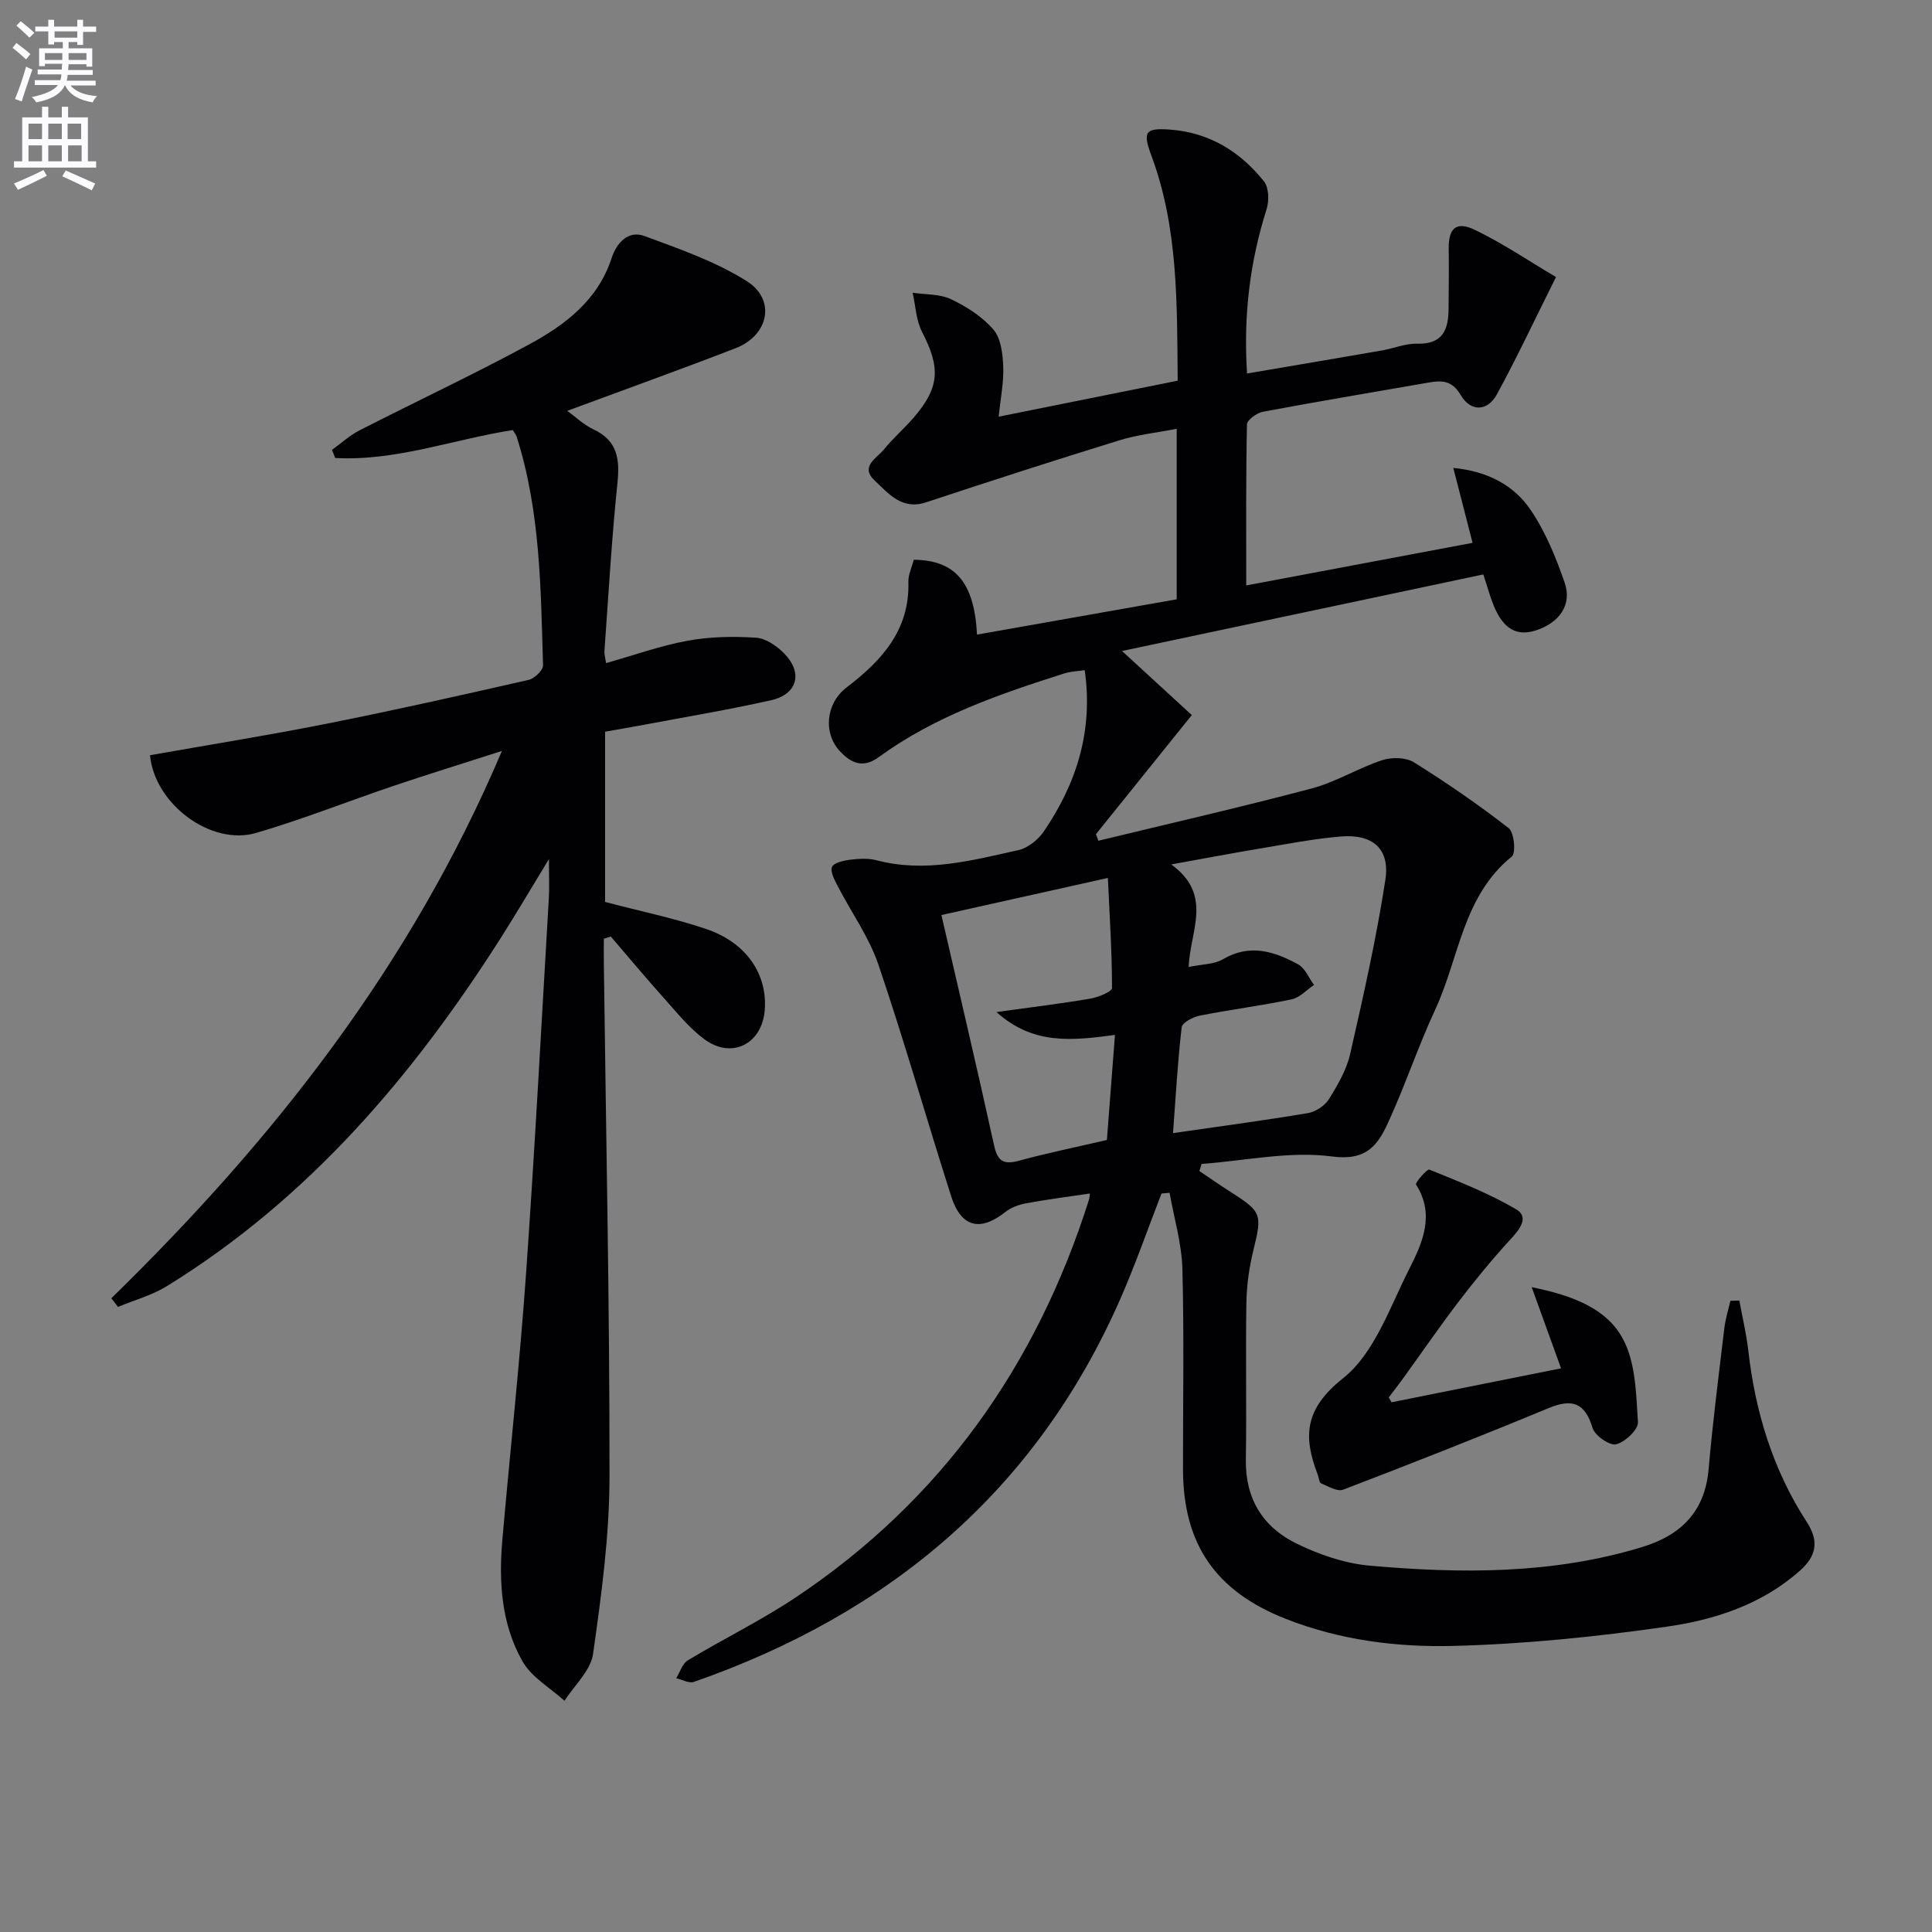 <svg enable-background="new 0 0 400 400" viewBox="0 0 400 400" xmlns="http://www.w3.org/2000/svg"><rect x="0" y="0" width="400" height="400" fill="#808080" stroke="none"/><path d="m2.6 9.9.8-1c.9.7 1.9 1.4 2.9 2.3l-.9 1.1c-1.1-1-2-1.8-2.8-2.4zm.5 10.6c.9-2.1 1.6-4.3 2.3-6.7.4.2.8.4 1.3.6-.7 2.1-1.5 4.3-2.2 6.6zm.3-15.2.9-.9c1 .8 2 1.6 2.8 2.4l-1 1c-.9-.9-1.8-1.7-2.7-2.5zm12.6-1.2h1.2v1.4h2.7v1.1h-2.7v2.7h-1.2v-.6h-1.8v1.3h4.9v3.8h-1.2v-.5h-3.7c0 .4-.1.9-.1 1.2h5.1v1h-5.2c0 .5-.1.9-.2 1.2h6v1h-5.2c1.1 1.3 2.9 2 5.5 2.2-.4.4-.7.8-.9 1.3-2.9-.5-4.8-1.6-5.7-3.5h-.1c-.8 1.7-2.7 2.9-5.9 3.5-.2-.4-.6-.8-.9-1.1 2.8-.6 4.6-1.4 5.4-2.5h-4.8v-1h5.3c.1-.3.2-.7.2-1.2h-4.9v-1h5c0-.4 0-.8.1-1.2h-3.6v.5h-1.2v-3.7h4.9v-1.3h-1.8v.5h-1.2v-2.7h-2.7v-1h2.7v-1.4h1.2v1.4h4.8zm-6.7 8.3h3.6c0-.4 0-.9 0-1.4h-3.6zm1.9-4.6h4.8v-1.3h-4.7v1.3zm6.7 3.2h-3.7v1.4h3.7z" fill="#fbfafc"/><path d="m8.7 22.1h1.3v2.2h2.8v-2.2h1.3v2.2h4.1v9.1h1.7v1.3h-17v-1.3h1.7v-9.1h4.1zm.3 13.1.7 1.2c-1.8.9-3.8 1.9-6 2.9-.2-.4-.5-.8-.8-1.3 2.3-1 4.4-1.9 6.1-2.8zm-3.1-6.4h2.8v-3.2h-2.8zm0 4.6h2.8v-3.3h-2.8zm4.1-4.6h2.8v-3.2h-2.8zm0 4.6h2.8v-3.3h-2.8zm3.6 1.9c2.1.9 4.1 1.8 6.1 2.7l-.7 1.4c-2.2-1.1-4.2-2-6.1-2.9zm3.2-9.7h-2.8v3.2h2.8zm-2.7 7.8h2.8v-3.3h-2.8z" fill="#fbfafc"/><g fill="#010104"><path d="m360.11 269.26c.63 3.46 1.46 6.9 1.86 10.39 1.45 12.73 5.11 24.7 12.12 35.49 2.54 3.91 2.01 6.97-1.39 10.01-7.9 7.05-17.66 10.21-27.66 11.64-14.61 2.1-29.39 3.6-44.13 3.98-11.73.3-23.54-1.2-34.72-5.61-14.48-5.7-21.24-15.42-21.26-30.95-.02-13.83.24-27.67-.13-41.49-.14-5.27-1.72-10.51-2.65-15.76-.56.05-1.11.09-1.67.14-2.84 7.31-5.42 14.75-8.57 21.92-17.45 39.69-47.82 65.09-88.25 79.2-1.01.35-2.43-.48-3.65-.76.78-1.26 1.26-3.02 2.39-3.7 7.39-4.46 15.2-8.26 22.37-13.05 30.09-20.09 49.8-47.97 60.68-82.29.18-.57.17-1.19.18-1.32-4.5.67-8.83 1.23-13.13 2.02-1.51.28-3.15.85-4.33 1.79-5.23 4.16-9.19 3.22-11.25-3.26-5.09-15.96-9.68-32.09-15.06-47.95-1.94-5.7-5.62-10.81-8.41-16.23-.65-1.25-1.59-2.95-1.19-3.97.34-.87 2.38-1.33 3.72-1.5 1.8-.22 3.75-.35 5.47.1 10.05 2.67 19.73.05 29.39-2.09 1.96-.43 4.08-2.13 5.25-3.84 6.77-9.92 10.28-20.79 8.49-33.42-1.45.22-2.89.25-4.21.67-13.49 4.29-26.87 8.89-38.46 17.35-3.16 2.31-5.59 1.29-7.88-1.09-3.71-3.85-3.04-10.06 1.21-13.32 7.23-5.53 13.12-11.84 12.83-21.86-.05-1.56.75-3.14 1.12-4.61 8.56.08 12.54 4.66 13.09 15.5 13.84-2.45 27.57-4.87 41.34-7.31 0-11.89 0-23.18 0-35.3-4.14.81-8.06 1.21-11.75 2.35-13.42 4.14-26.79 8.45-40.13 12.87-5.03 1.66-7.74-1.8-10.63-4.49-3.14-2.93.44-4.65 1.92-6.48 1.88-2.32 4.18-4.3 6.14-6.57 5.39-6.27 5.57-10.31 1.74-17.72-1.24-2.4-1.34-5.4-1.96-8.13 2.68.4 5.62.23 7.96 1.34 3.22 1.54 6.48 3.62 8.77 6.29 1.56 1.82 1.92 5.03 2.03 7.65.13 3.23-.55 6.49-.95 10.38 12.81-2.57 24.79-4.98 37.07-7.45-.15-16.05.12-31.67-5.46-46.64-1.82-4.89-1.27-5.72 3.83-5.35 8.12.58 14.55 4.53 19.49 10.72 1.03 1.29 1.09 4.04.54 5.78-3.46 10.91-4.82 22.02-4.04 34 9.44-1.61 18.69-3.17 27.93-4.77 2.45-.43 4.88-1.47 7.3-1.4 5.26.14 6.47-2.87 6.49-7.2.02-4.12.1-8.24.03-12.36-.08-4.29 1.49-5.9 5.41-4.01 5.87 2.82 11.31 6.53 16.8 9.77-4.47 8.95-8.12 16.74-12.23 24.28-1.96 3.58-5.43 3.67-7.51.13-1.77-3.01-3.87-3.05-6.61-2.57-11.45 2-22.91 3.91-34.33 6.05-1.27.24-3.28 1.7-3.3 2.63-.23 10.96-.15 21.93-.15 33.33 15.82-2.98 31.1-5.85 46.86-8.82-1.36-5.27-2.61-10.14-3.99-15.51 6.95.66 12.47 3.48 15.99 8.66 3.1 4.56 5.27 9.89 7.08 15.14 1.55 4.51-1.1 8.23-5.88 9.81-4.01 1.32-6.79-.22-8.79-5.02-.75-1.81-1.26-3.73-2.19-6.54-24.52 5.19-49.04 10.39-74.8 15.85 5.92 5.43 10.58 9.71 14.45 13.27-7.1 8.82-13.47 16.74-19.84 24.65.16.46.32.91.49 1.37 14.72-3.57 29.5-6.94 44.14-10.82 5.03-1.33 9.64-4.22 14.61-5.86 1.98-.65 4.91-.61 6.59.44 6.75 4.21 13.33 8.74 19.61 13.62 1.15.89 1.54 5.18.65 5.89-10.16 8.2-10.89 21-15.85 31.68-3.56 7.67-6.24 15.75-9.77 23.43-2.13 4.62-4.44 7.93-11.56 6.99-8.79-1.17-18.01.88-27.05 1.54-.15.49-.3.98-.45 1.47 2.07 1.39 4.11 2.83 6.22 4.17 6.75 4.29 6.8 4.72 4.94 12.32-.86 3.52-1.37 7.2-1.43 10.82-.18 10.83.06 21.67-.11 32.5-.12 8.07 3.57 13.94 10.48 17.31 4.69 2.29 9.97 4.12 15.13 4.58 18.94 1.68 37.86 1.8 56.35-3.82 8.09-2.46 13.08-7.3 13.85-16.16.85-9.76 2.1-19.49 3.26-29.22.23-1.9.82-3.76 1.25-5.63.63-.02 1.24-.04 1.85-.06zm-114.01-69.06c2.77-.58 5.27-.52 7.1-1.6 5.55-3.27 10.63-1.63 15.55 1.05 1.45.79 2.22 2.81 3.3 4.27-1.53 1.03-2.94 2.63-4.62 2.98-6.31 1.32-12.73 2.13-19.06 3.38-1.4.28-3.61 1.45-3.72 2.42-.83 7.18-1.24 14.41-1.79 21.9 9.97-1.44 18.98-2.64 27.95-4.15 1.6-.27 3.49-1.53 4.34-2.9 1.81-2.91 3.64-6.05 4.39-9.35 2.72-11.94 5.42-23.91 7.28-36 1-6.49-2.63-9.58-9.29-9.01-5.61.48-11.16 1.57-16.72 2.5-5.65.94-11.28 2.01-18.32 3.28 8.74 6.34 3.89 13.72 3.61 21.23zm-39.79 9.34c7.38-1.03 13.44-1.76 19.45-2.79 1.64-.28 4.47-1.44 4.47-2.19-.01-7.46-.49-14.93-.86-22.79-12.32 2.75-23.23 5.18-34.46 7.68 3.77 16.39 7.47 32.02 10.91 47.72.72 3.27 1.97 4.01 5.13 3.15 5.88-1.6 11.85-2.82 18.22-4.3.56-7.28 1.11-14.39 1.67-21.75-9.14 1.22-16.97 2.04-24.53-4.73z"/><path d="m23.04 268.8c33.46-32.66 61.98-68.77 80.88-113.33-8.27 2.66-15.48 4.89-22.62 7.3-9.44 3.19-18.72 6.89-28.27 9.68-9.35 2.74-21.03-5.99-21.97-16.09 12.17-2.15 24.41-4.11 36.56-6.52 14-2.78 27.92-5.91 41.84-9.08 1.2-.27 3-2 2.97-3.01-.47-15.93-.55-31.93-5.47-47.36-.14-.44-.48-.82-.8-1.35-12.27 1.91-24.18 6.47-36.75 5.78-.23-.56-.45-1.11-.68-1.67 1.89-1.36 3.65-3 5.7-4.05 11.67-5.97 23.56-11.53 35.08-17.77 7.49-4.06 14.27-9.15 17.14-17.95.95-2.92 3.32-5.79 6.76-4.52 7.24 2.68 14.72 5.26 21.19 9.34 6.11 3.85 4.58 11.23-2.32 13.9-11.43 4.42-22.98 8.56-34.84 12.96 1.63 1.18 3.38 2.87 5.46 3.85 5 2.37 5.44 6.18 4.93 11.15-1.2 11.56-1.85 23.18-2.69 34.77-.05.62.17 1.26.34 2.46 5.76-1.63 11.23-3.6 16.87-4.63 4.62-.85 9.47-.94 14.17-.63 2.05.13 4.35 1.73 5.88 3.31 3.89 3.99 2.68 8.42-2.77 9.64-8.73 1.96-17.57 3.43-26.37 5.09-2.59.49-5.18.92-7.98 1.42v35.25c7.22 1.9 14.18 3.33 20.87 5.58 8.37 2.81 12.77 9.37 12.18 16.83-.56 7-6.82 10.2-12.49 6.02-3.16-2.33-5.7-5.53-8.36-8.49-3.75-4.19-7.35-8.51-11.02-12.78-.48.15-.96.3-1.44.46 0 1.69-.02 3.38 0 5.06.44 35.47 1.21 70.95 1.17 106.42-.02 12.22-1.68 24.49-3.41 36.62-.49 3.43-3.86 6.46-5.91 9.67-2.95-2.68-6.8-4.85-8.68-8.15-4.4-7.72-4.95-16.46-4.18-25.21 1.59-18.21 3.58-36.39 4.87-54.61 1.84-26.04 3.21-52.1 4.75-78.16.13-2.24.02-4.5.02-8.14-3.77 6.19-6.75 11.27-9.91 16.24-18.24 28.68-39.9 54.12-69.19 72.18-3.08 1.9-6.73 2.89-10.12 4.3-.43-.59-.91-1.18-1.39-1.78z"/><path d="m288.09 290.33c11.62-2.33 23.25-4.66 35.11-7.03-2.04-5.66-3.85-10.66-6.08-16.81 8.52 1.74 15.54 4.41 18.92 10.77 2.62 4.92 2.7 11.36 3.08 17.18.1 1.52-2.67 4.14-4.52 4.59-1.34.32-4.39-1.8-4.87-3.37-1.61-5.32-4.27-6.14-9.17-4.1-14.07 5.83-28.24 11.41-42.47 16.86-1.2.46-3.1-.69-4.58-1.31-.4-.17-.44-1.17-.68-1.78-3.05-7.92-2.78-13.61 5.24-19.98 6.5-5.16 9.69-14.73 13.72-22.67 2.73-5.38 5.35-11.22 1.38-17.44-.22-.35 2.3-3.28 2.76-3.09 6.12 2.49 12.34 4.91 18 8.24 2.69 1.58.75 4.1-1.15 6.15-3.76 4.07-7.28 8.39-10.66 12.79-3.93 5.14-7.6 10.48-11.39 15.73-1.04 1.44-2.13 2.84-3.2 4.26.2.33.38.67.56 1.01z"/></g></svg>
